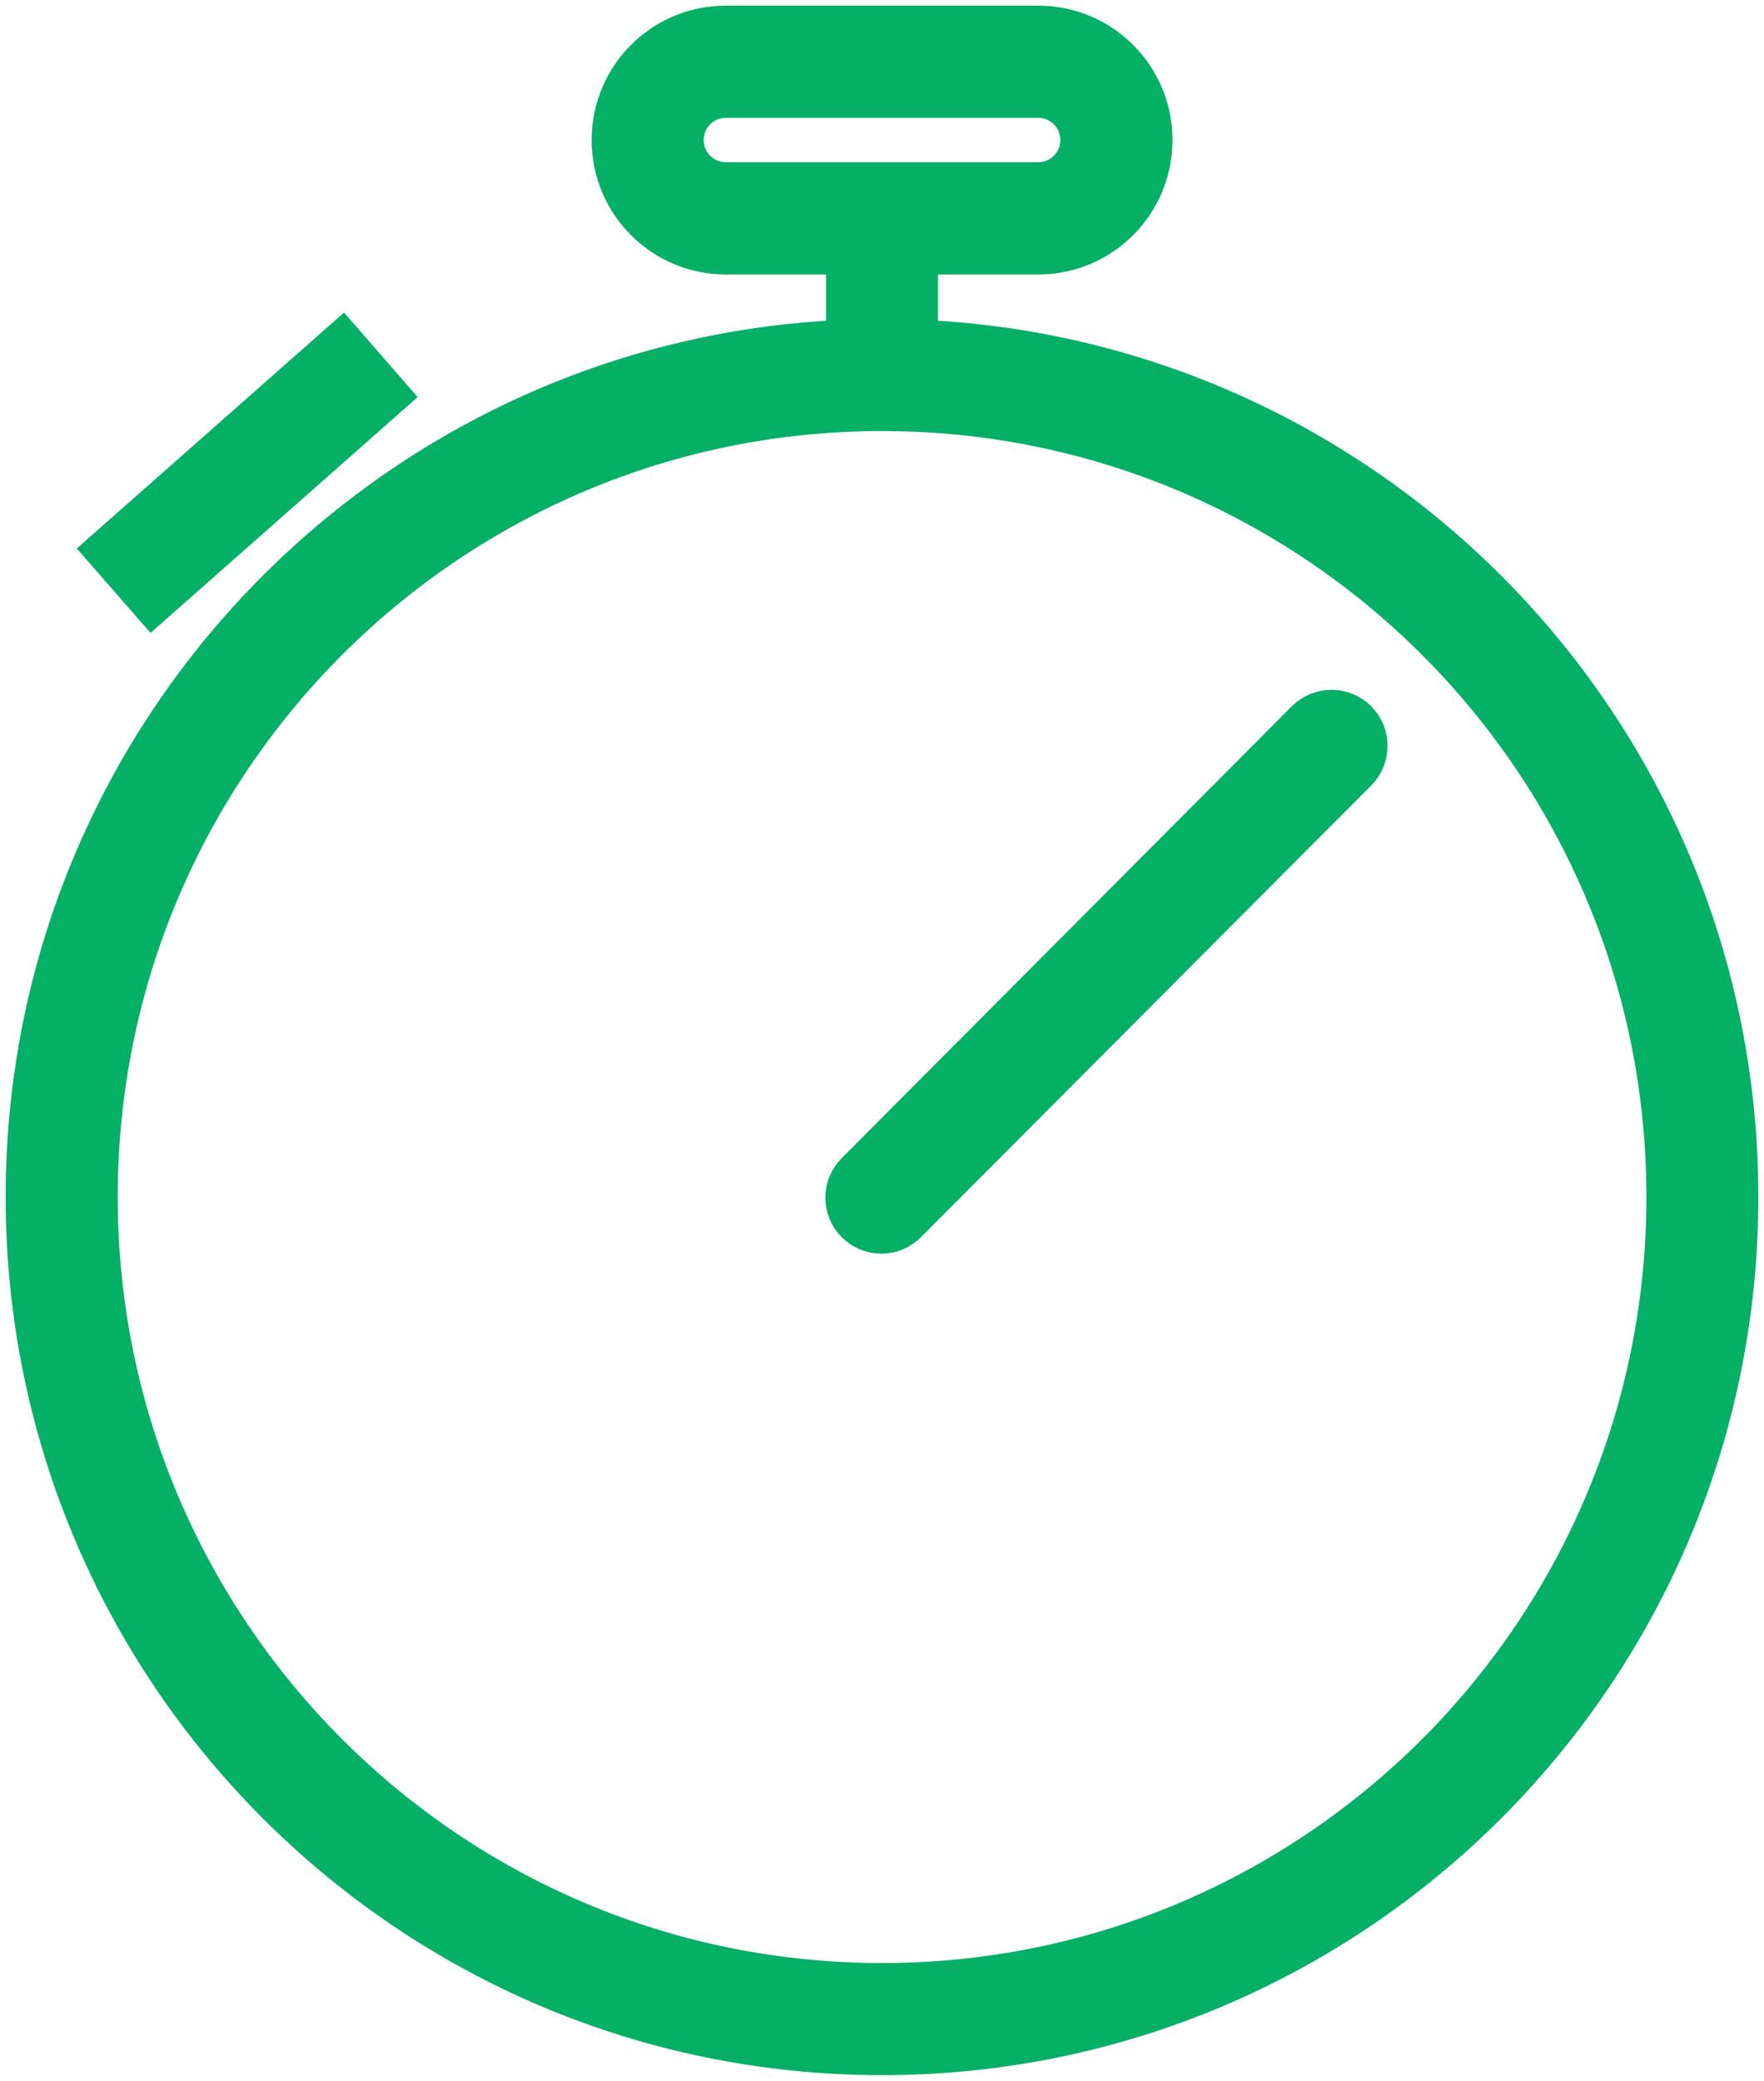 <?xml version="1.0" encoding="UTF-8"?>
<svg width="78px" height="92px" viewBox="0 0 78 92" version="1.1" xmlns="http://www.w3.org/2000/svg" xmlns:xlink="http://www.w3.org/1999/xlink">
    <title>Stopwatch</title>
    <g id="Design" stroke="none" stroke-width="1" fill="none" fill-rule="evenodd">
        <g id="Overview" transform="translate(-114, -2990)" fill="#04AF66" stroke="#04AF66" stroke-width="1.5">
            <g id="1.3" transform="translate(0, 2699)">
                <g id="Stopwatch" transform="translate(115, 292)">
                    <path d="M39.726,13.891 L39.726,10.385 L44.911,10.385 C47.776,10.385 50.095,8.061 50.095,5.19 C50.095,2.324 47.776,0 44.911,0 L31.09,0 C28.23,0 25.911,2.324 25.911,5.19 C25.911,8.061 28.23,10.385 31.09,10.385 L36.275,10.385 L36.275,13.891 C16.088,14.795 0,31.473 0,51.924 C0.001,72.949 17.013,90 38,90 C58.983,90 76,72.949 76,51.924 C76,31.473 59.907,14.795 39.726,13.891 Z M31.09,6.923 C30.135,6.923 29.365,6.147 29.365,5.19 C29.365,4.238 30.134,3.461 31.09,3.461 L44.911,3.461 C45.866,3.461 46.636,4.237 46.636,5.19 C46.636,6.147 45.867,6.923 44.911,6.923 L31.09,6.923 Z M38,86.543 C18.923,86.543 3.456,71.045 3.456,51.924 C3.456,32.802 18.923,17.309 38,17.309 C57.083,17.309 72.55,32.802 72.55,51.924 C72.55,71.045 57.083,86.543 38,86.543 Z M56.654,30.756 L36.753,50.732 C36.075,51.406 36.075,52.5 36.753,53.173 C37.426,53.847 38.517,53.847 39.189,53.173 L59.1,33.201 C59.773,32.527 59.773,31.433 59.1,30.755 C58.428,30.082 57.327,30.082 56.654,30.756 Z M16.413,16.488 L14.143,13.881 L3.451,23.319 L5.726,25.922 L16.413,16.488 Z" id="Shape"></path>
                </g>
            </g>
        </g>
    </g>
</svg>